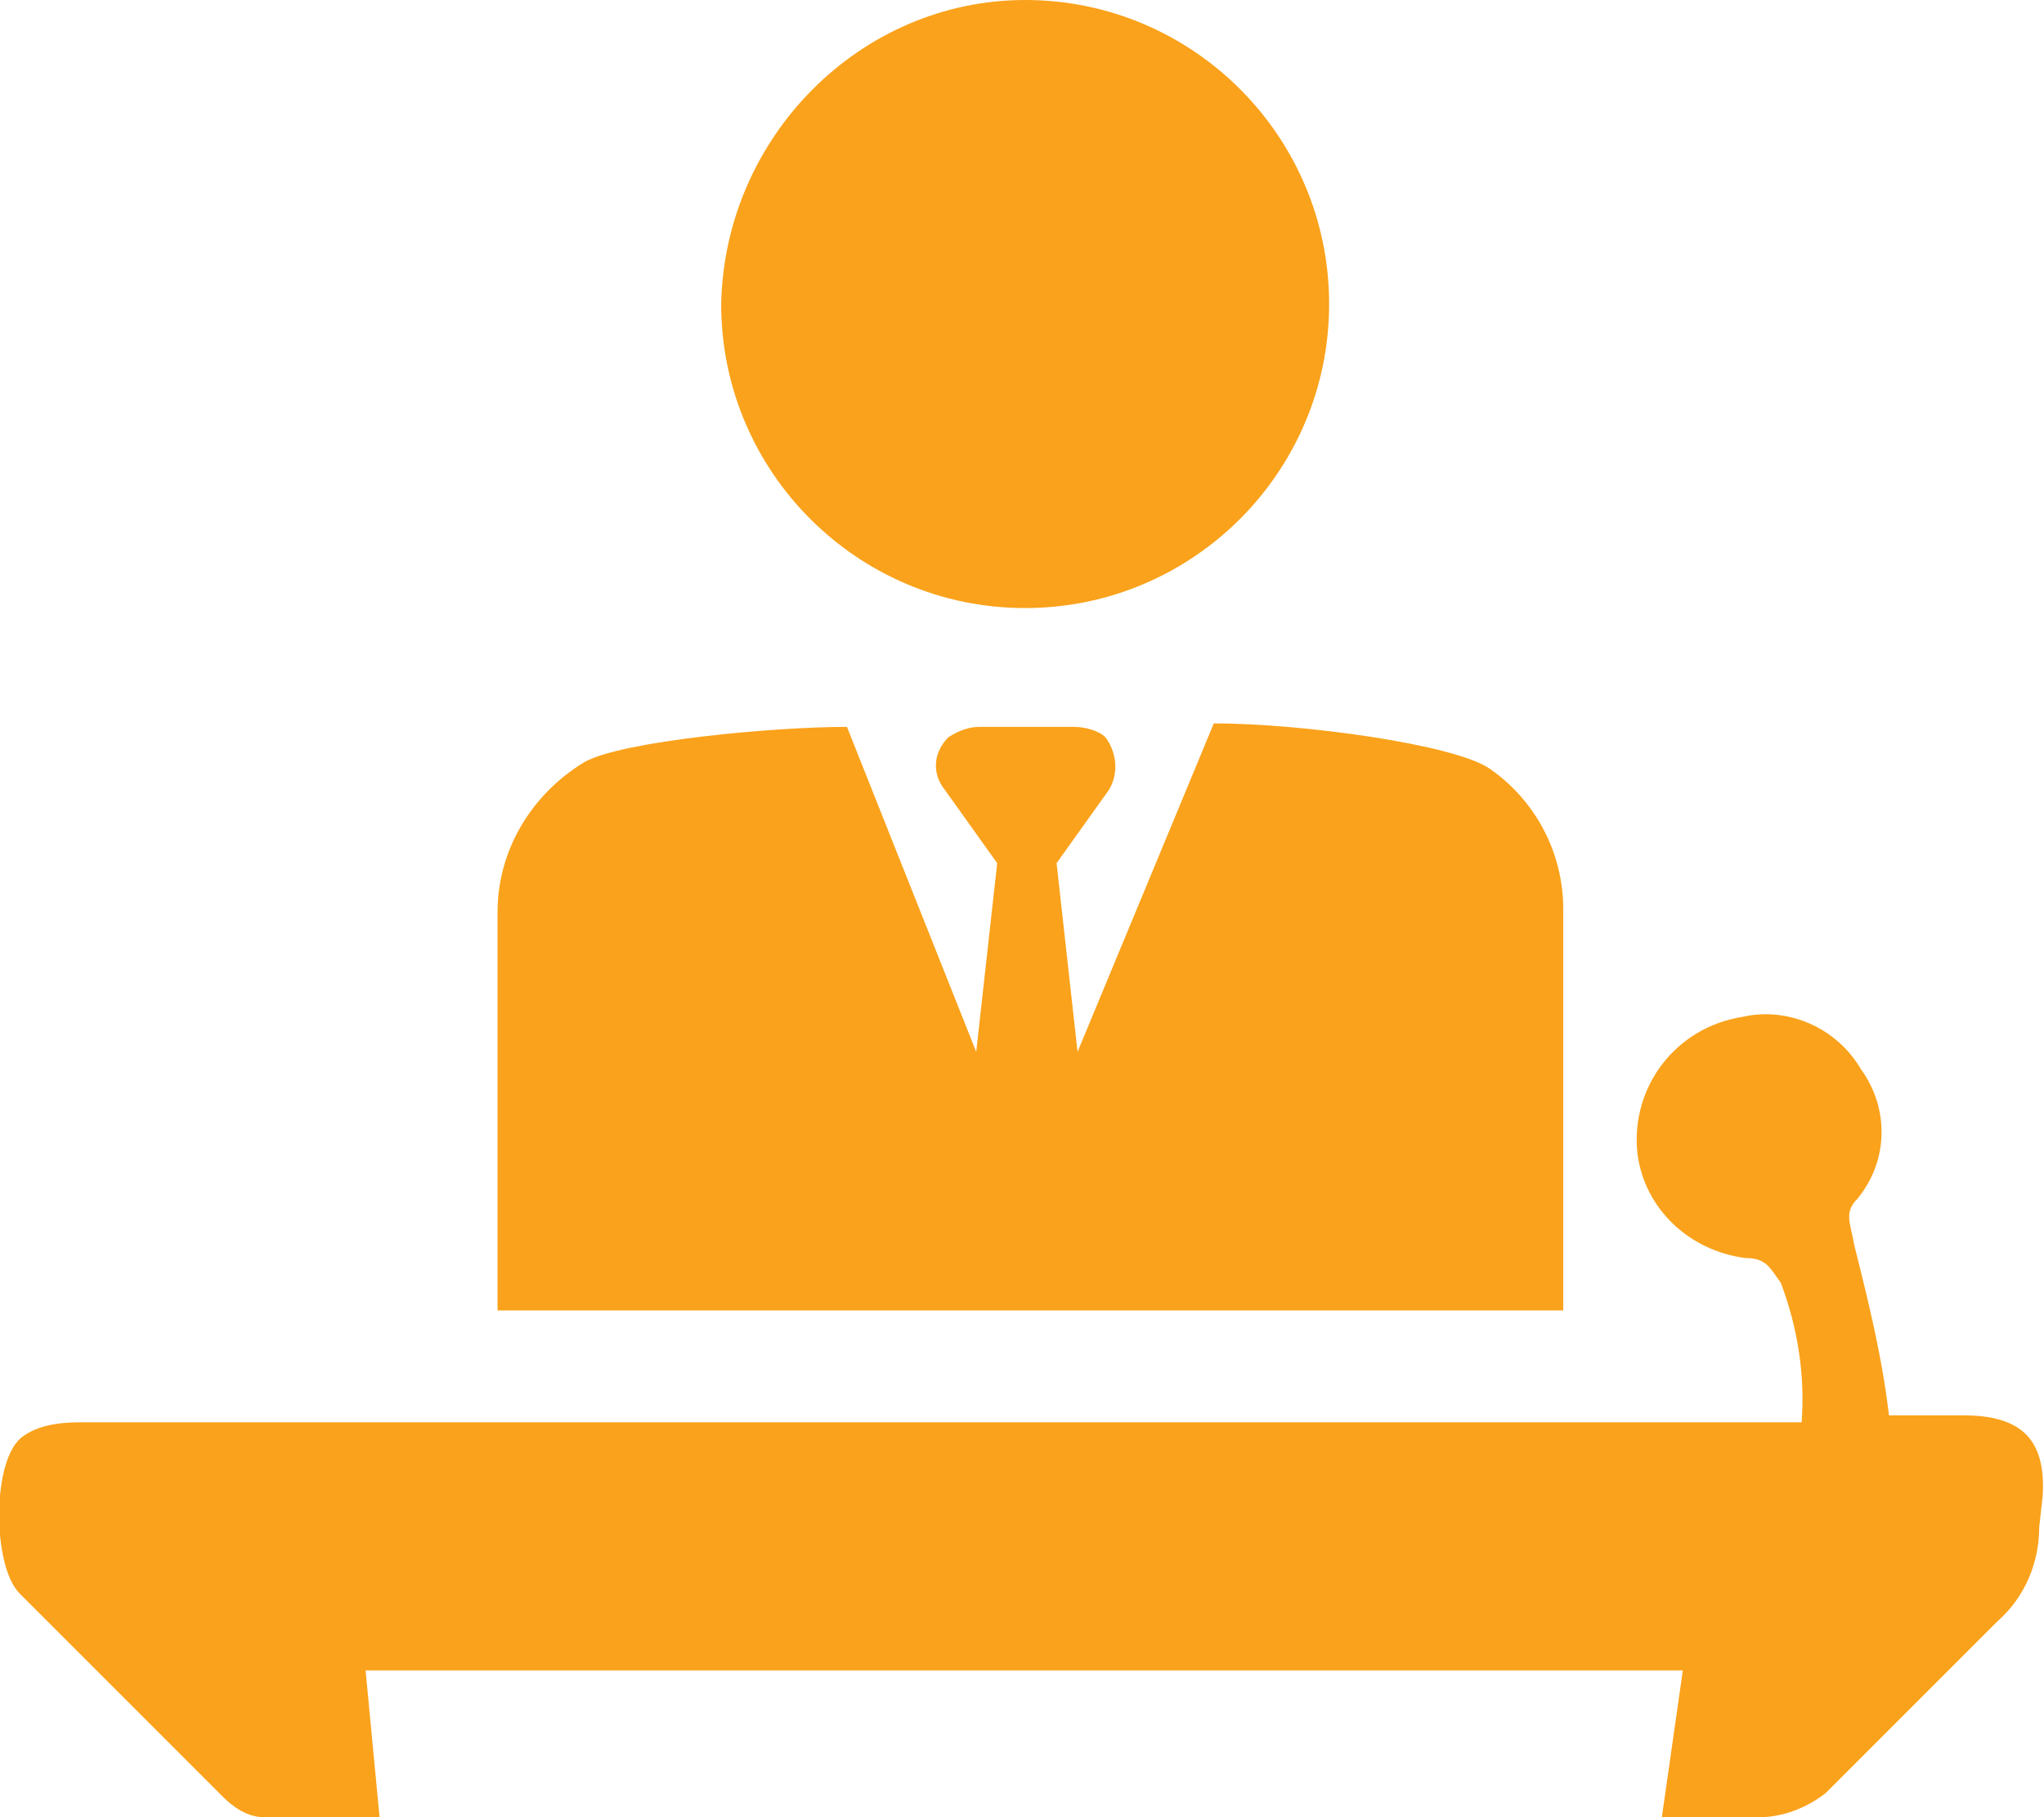 <?xml version="1.0" encoding="utf-8"?>
<!-- Generator: Adobe Illustrator 22.0.1, SVG Export Plug-In . SVG Version: 6.00 Build 0)  -->
<svg version="1.1" id="Layer_1" xmlns="http://www.w3.org/2000/svg" xmlns:xlink="http://www.w3.org/1999/xlink" x="0px" y="0px"
	 viewBox="0 0 58.5 52" style="enable-background:new 0 0 58.5 52;" xml:space="preserve">
<style type="text/css">
	.st0{fill:#FAA21B;}
</style>
<g id="Group_51" transform="translate(3111.063 798)">
	<g id="Group_41" transform="translate(14.077 0)">
		<path id="Path_107" class="st0" d="M-3095.8-798c4.8,0,8.7,3.9,8.7,8.7c0,4.8-3.9,8.7-8.7,8.7s-8.7-3.9-8.7-8.7
			C-3104.4-794.1-3100.5-798-3095.8-798C-3095.8-798-3095.8-798-3095.8-798z"/>
		<path id="Path_105" class="st0" d="M-3080.4-760.5V-772c0-1.6-0.8-3.1-2.1-4c-1-0.7-5.4-1.3-7.9-1.3l-3.9,9.4l-0.6-5.4l1.5-2.1
			c0.3-0.5,0.2-1.1-0.1-1.5c-0.2-0.2-0.6-0.3-0.9-0.3h-2.7c-0.3,0-0.6,0.1-0.9,0.3c-0.4,0.4-0.5,1-0.1,1.5l1.5,2.1l-0.6,5.4
			l-3.7-9.3c-2.1,0-6.4,0.4-7.5,1c-1.5,0.9-2.5,2.5-2.5,4.3v11.4H-3080.4z"/>
	</g>
	<path id="Path_106" class="st0" d="M-3054.9-757.5h-2.1c-0.2-1.7-0.6-3.3-1-4.9c-0.1-0.6-0.3-0.9,0.1-1.3c0.9-1.1,0.9-2.6,0.1-3.7
		c-0.7-1.2-2.1-1.8-3.4-1.5c-1.9,0.3-3.2,2-3,3.9c0.2,1.6,1.5,2.8,3.1,3c0.6,0,0.7,0.3,1,0.7c0.5,1.3,0.7,2.7,0.6,4h-49.3
		c-0.6,0-1.2,0.1-1.6,0.4c-0.9,0.6-0.9,3.7-0.1,4.5l5.8,5.8c0.3,0.3,0.7,0.6,1.2,0.6h3.3l-0.4-4.2h37.7l-0.6,4.2h2.8
		c0.7,0,1.4-0.3,1.9-0.7l4.9-4.9c0.8-0.7,1.2-1.7,1.2-2.7l0.1-0.9C-3052.5-756.9-3053.3-757.5-3054.9-757.5z"/>
</g>
</svg>
